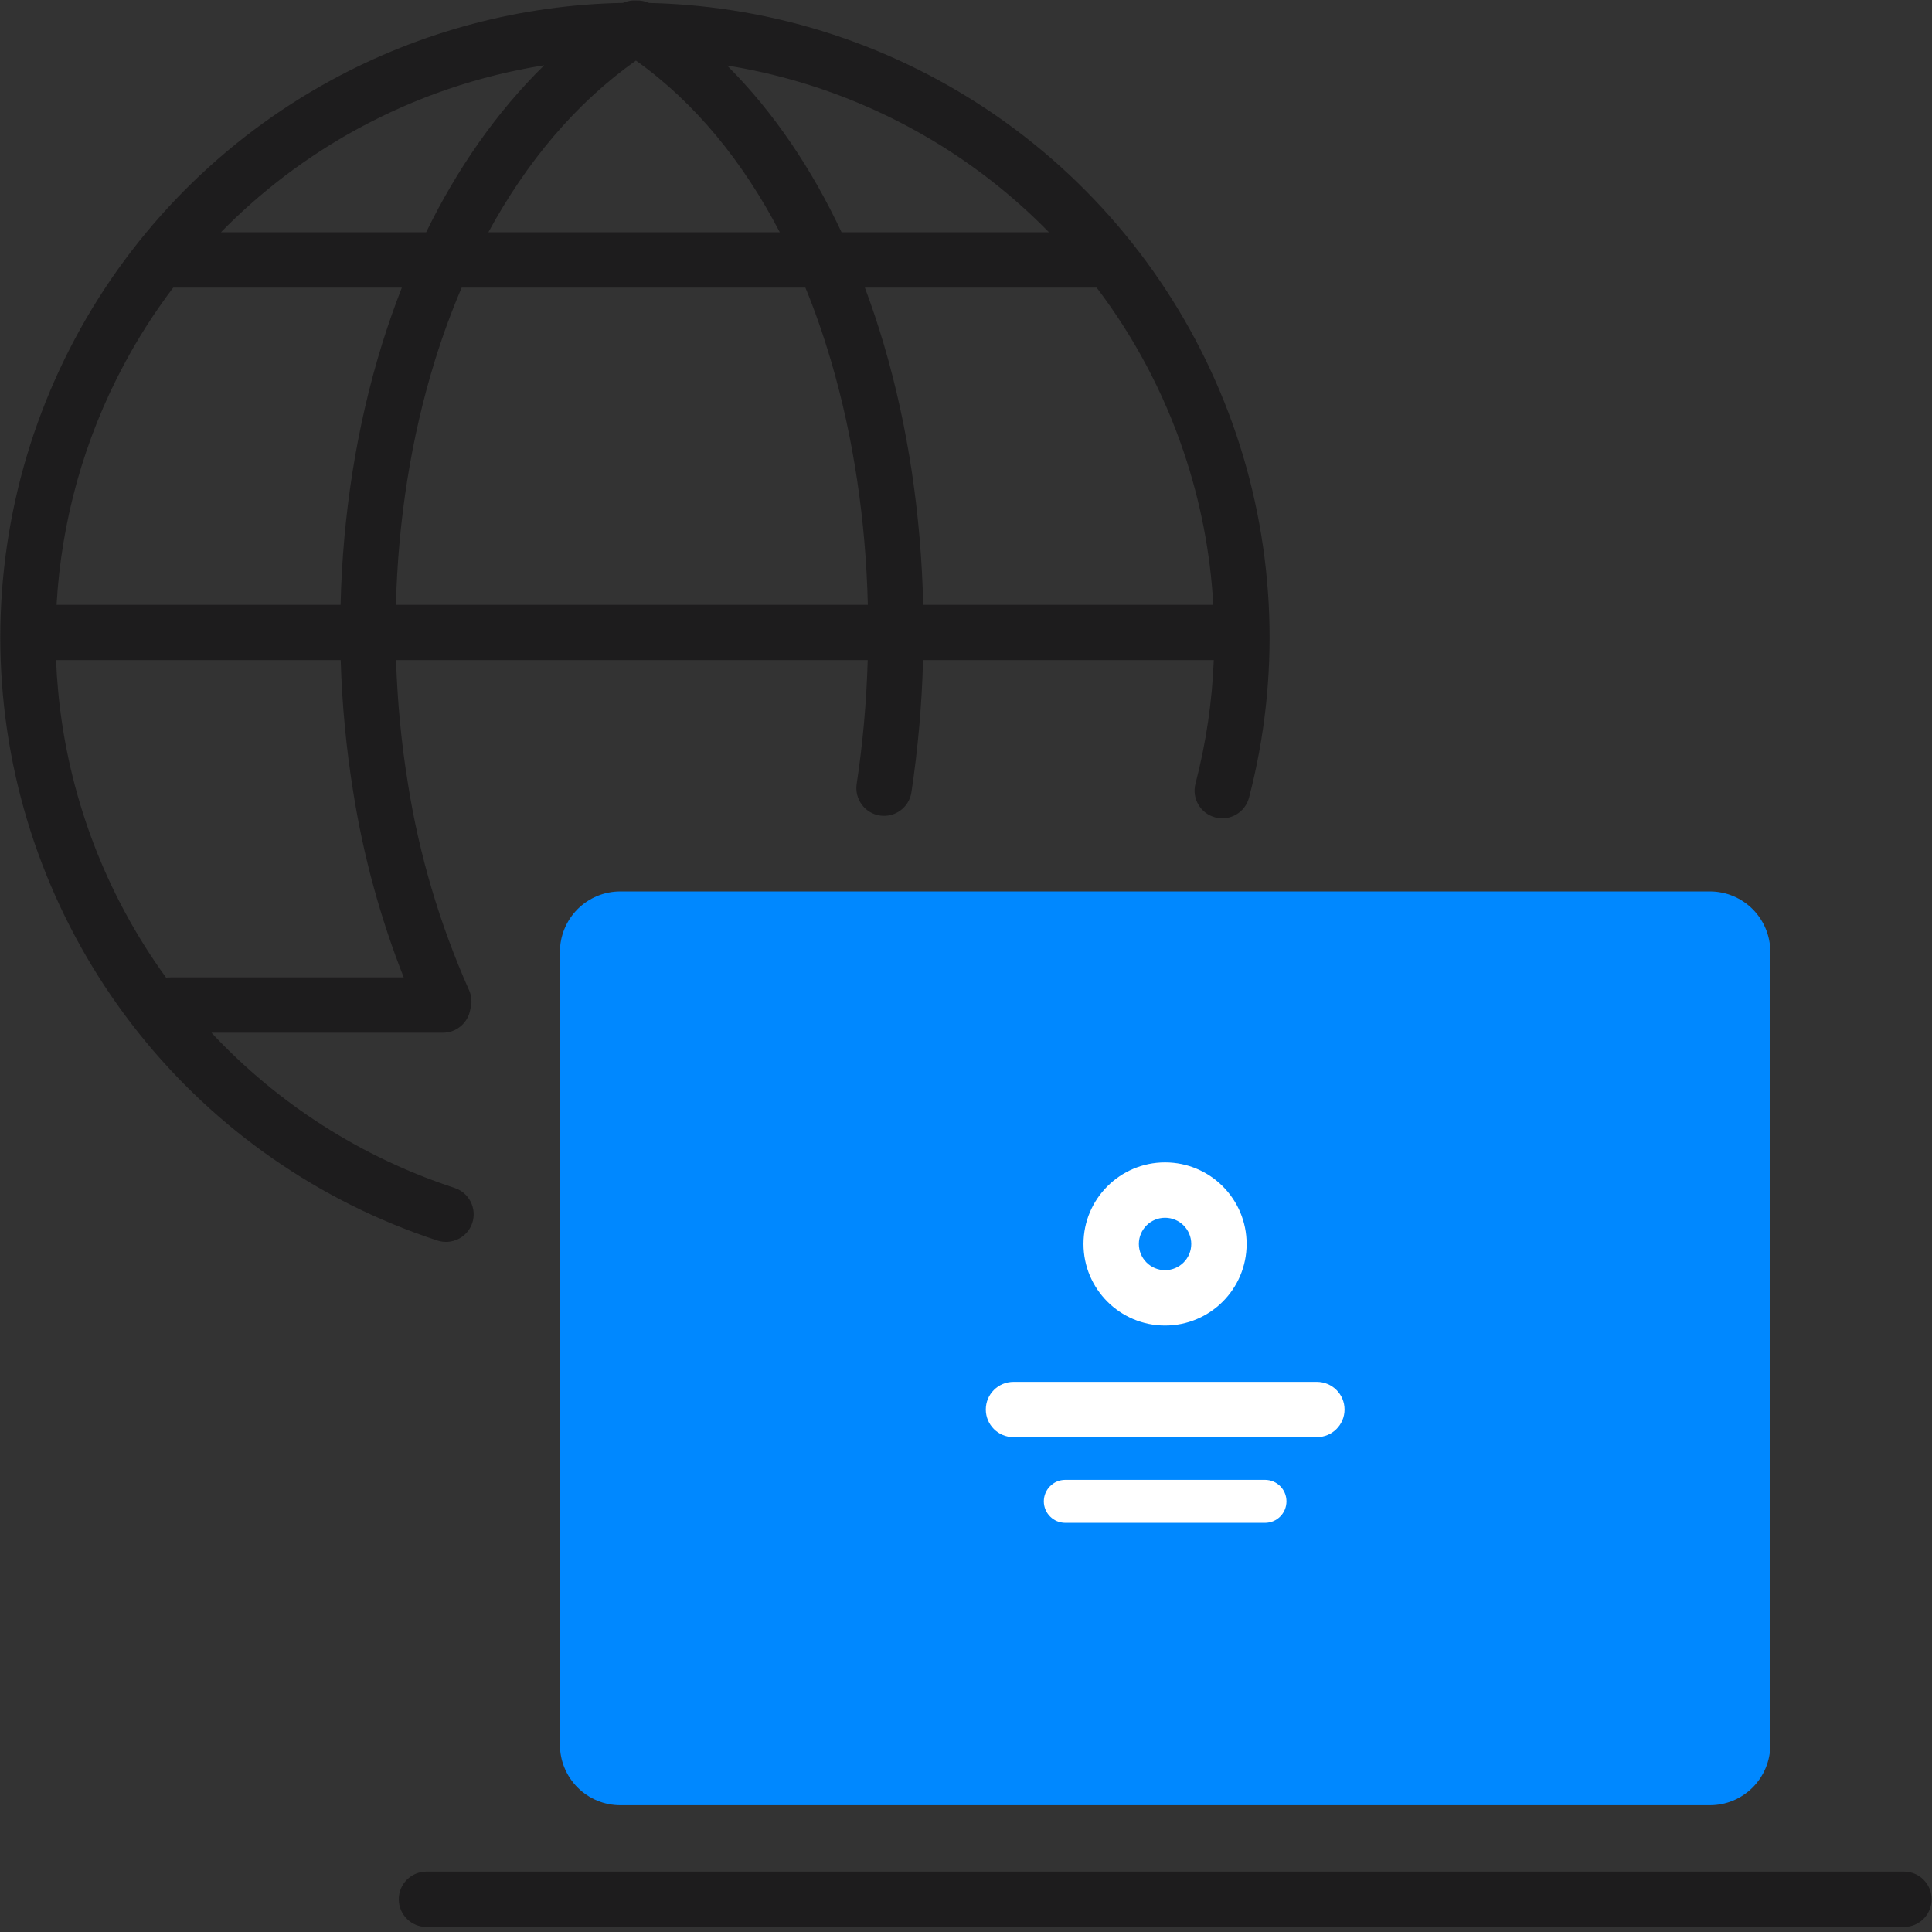 <svg width="32" height="32" viewBox="0 0 32 32" fill="none" xmlns="http://www.w3.org/2000/svg">
<rect x="0" y="0" width="32" height="32" fill="#333333" stroke="none"/>
<g id="outline">
<path id="blue" fill-rule="evenodd" clip-rule="evenodd" d="M29.322 15.765C29.322 15.5 29.216 15.246 29.029 15.058C28.841 14.87 28.587 14.765 28.322 14.765H10.274C10.009 14.765 9.755 14.87 9.567 15.058C9.38 15.246 9.274 15.5 9.274 15.765V28.9C9.274 29.165 9.38 29.42 9.567 29.607C9.755 29.795 10.009 29.9 10.274 29.9H28.322C28.587 29.9 28.841 29.795 29.029 29.607C29.216 29.42 29.322 29.165 29.322 28.9V15.765Z" fill="#0088FF"/>
<g id="white">
<path id="ellipse (Stroke)" fill-rule="evenodd" clip-rule="evenodd" d="M19.297 20.17C19.057 20.17 18.863 20.364 18.863 20.604C18.863 20.843 19.057 21.038 19.297 21.038C19.537 21.038 19.731 20.843 19.731 20.604C19.731 20.364 19.537 20.17 19.297 20.17ZM17.946 20.604C17.946 19.858 18.551 19.253 19.297 19.253C20.043 19.253 20.648 19.858 20.648 20.604C20.648 21.35 20.043 21.955 19.297 21.955C18.551 21.955 17.946 21.35 17.946 20.604Z" fill="white"/>
<path id="path (Stroke)" fill-rule="evenodd" clip-rule="evenodd" d="M16.328 23.346C16.328 23.093 16.533 22.888 16.787 22.888H21.811C22.065 22.888 22.27 23.093 22.27 23.346C22.27 23.599 22.065 23.804 21.811 23.804H16.787C16.533 23.804 16.328 23.599 16.328 23.346Z" fill="white"/>
<path id="path (Stroke)_2" fill-rule="evenodd" clip-rule="evenodd" d="M17.289 24.867C17.289 24.67 17.449 24.511 17.645 24.511H20.952C21.149 24.511 21.308 24.67 21.308 24.867C21.308 25.064 21.149 25.223 20.952 25.223H17.645C17.449 25.223 17.289 25.064 17.289 24.867Z" fill="white"/>
</g>
<path id="black" fill-rule="evenodd" clip-rule="evenodd" d="M10.541 0.008C10.611 0.005 10.682 0.019 10.749 0.049C10.957 0.054 11.167 0.064 11.376 0.082C13.42 0.249 15.371 1.012 16.988 2.275C18.605 3.538 19.816 5.246 20.474 7.189C21.131 9.133 21.206 11.226 20.688 13.211C20.624 13.456 20.374 13.603 20.129 13.539C19.884 13.475 19.737 13.225 19.801 12.98C19.976 12.307 20.077 11.622 20.104 10.934H15.289C15.269 11.673 15.204 12.406 15.096 13.123C15.058 13.373 14.824 13.546 14.574 13.508C14.324 13.47 14.152 13.236 14.189 12.986C14.291 12.313 14.352 11.626 14.372 10.934H6.56C6.582 11.622 6.647 12.307 6.757 12.98L6.757 12.982C6.943 14.161 7.284 15.31 7.769 16.4C7.816 16.505 7.82 16.618 7.789 16.72C7.754 16.938 7.564 17.105 7.336 17.105H3.502C4.604 18.285 5.988 19.171 7.53 19.676C7.77 19.755 7.901 20.014 7.823 20.255C7.744 20.495 7.485 20.626 7.244 20.547C5.295 19.909 3.575 18.714 2.296 17.109C1.018 15.505 0.236 13.562 0.049 11.519C-0.139 9.476 0.276 7.422 1.241 5.612C2.206 3.802 3.68 2.314 5.481 1.331C6.971 0.518 8.631 0.08 10.318 0.048C10.389 0.016 10.466 0.003 10.541 0.008ZM5.852 13.126C6.018 14.175 6.298 15.202 6.687 16.189H2.817C2.794 16.189 2.772 16.19 2.751 16.193C1.739 14.799 1.12 13.156 0.962 11.435C0.946 11.268 0.935 11.101 0.929 10.934H5.643C5.665 11.672 5.735 12.406 5.852 13.126ZM19.605 7.483C19.884 8.306 20.048 9.159 20.096 10.018H15.291C15.257 8.545 15.043 7.076 14.641 5.711C14.546 5.389 14.441 5.073 14.325 4.764H18.164C18.785 5.582 19.273 6.5 19.605 7.483ZM17.374 3.847C17.078 3.544 16.76 3.26 16.424 2.997C15.145 1.998 13.637 1.342 12.043 1.085C12.82 1.861 13.449 2.804 13.939 3.847H17.374ZM12.916 3.847C12.309 2.682 11.515 1.701 10.533 1.003C9.534 1.709 8.718 2.688 8.089 3.847H12.916ZM7.647 4.764C7.48 5.152 7.333 5.555 7.204 5.971C6.809 7.246 6.593 8.626 6.558 10.018H14.374C14.341 8.629 14.138 7.247 13.762 5.97C13.639 5.554 13.499 5.151 13.34 4.764H7.647ZM6.656 4.764C6.536 5.069 6.427 5.382 6.328 5.699C5.905 7.065 5.676 8.537 5.641 10.018H0.937C1.015 8.634 1.392 7.277 2.05 6.044C2.29 5.594 2.564 5.166 2.869 4.764H6.656ZM7.058 3.847C7.568 2.803 8.219 1.86 9.014 1.081C7.936 1.252 6.889 1.607 5.92 2.136C5.082 2.593 4.321 3.171 3.659 3.847H7.058ZM7.064 31C6.811 31 6.605 31.205 6.605 31.459C6.605 31.712 6.811 31.917 7.064 31.917H31.536C31.789 31.917 31.994 31.712 31.994 31.459C31.994 31.205 31.789 31 31.536 31H7.064Z" fill="#1D1C1D"/>
</g>
</svg>
